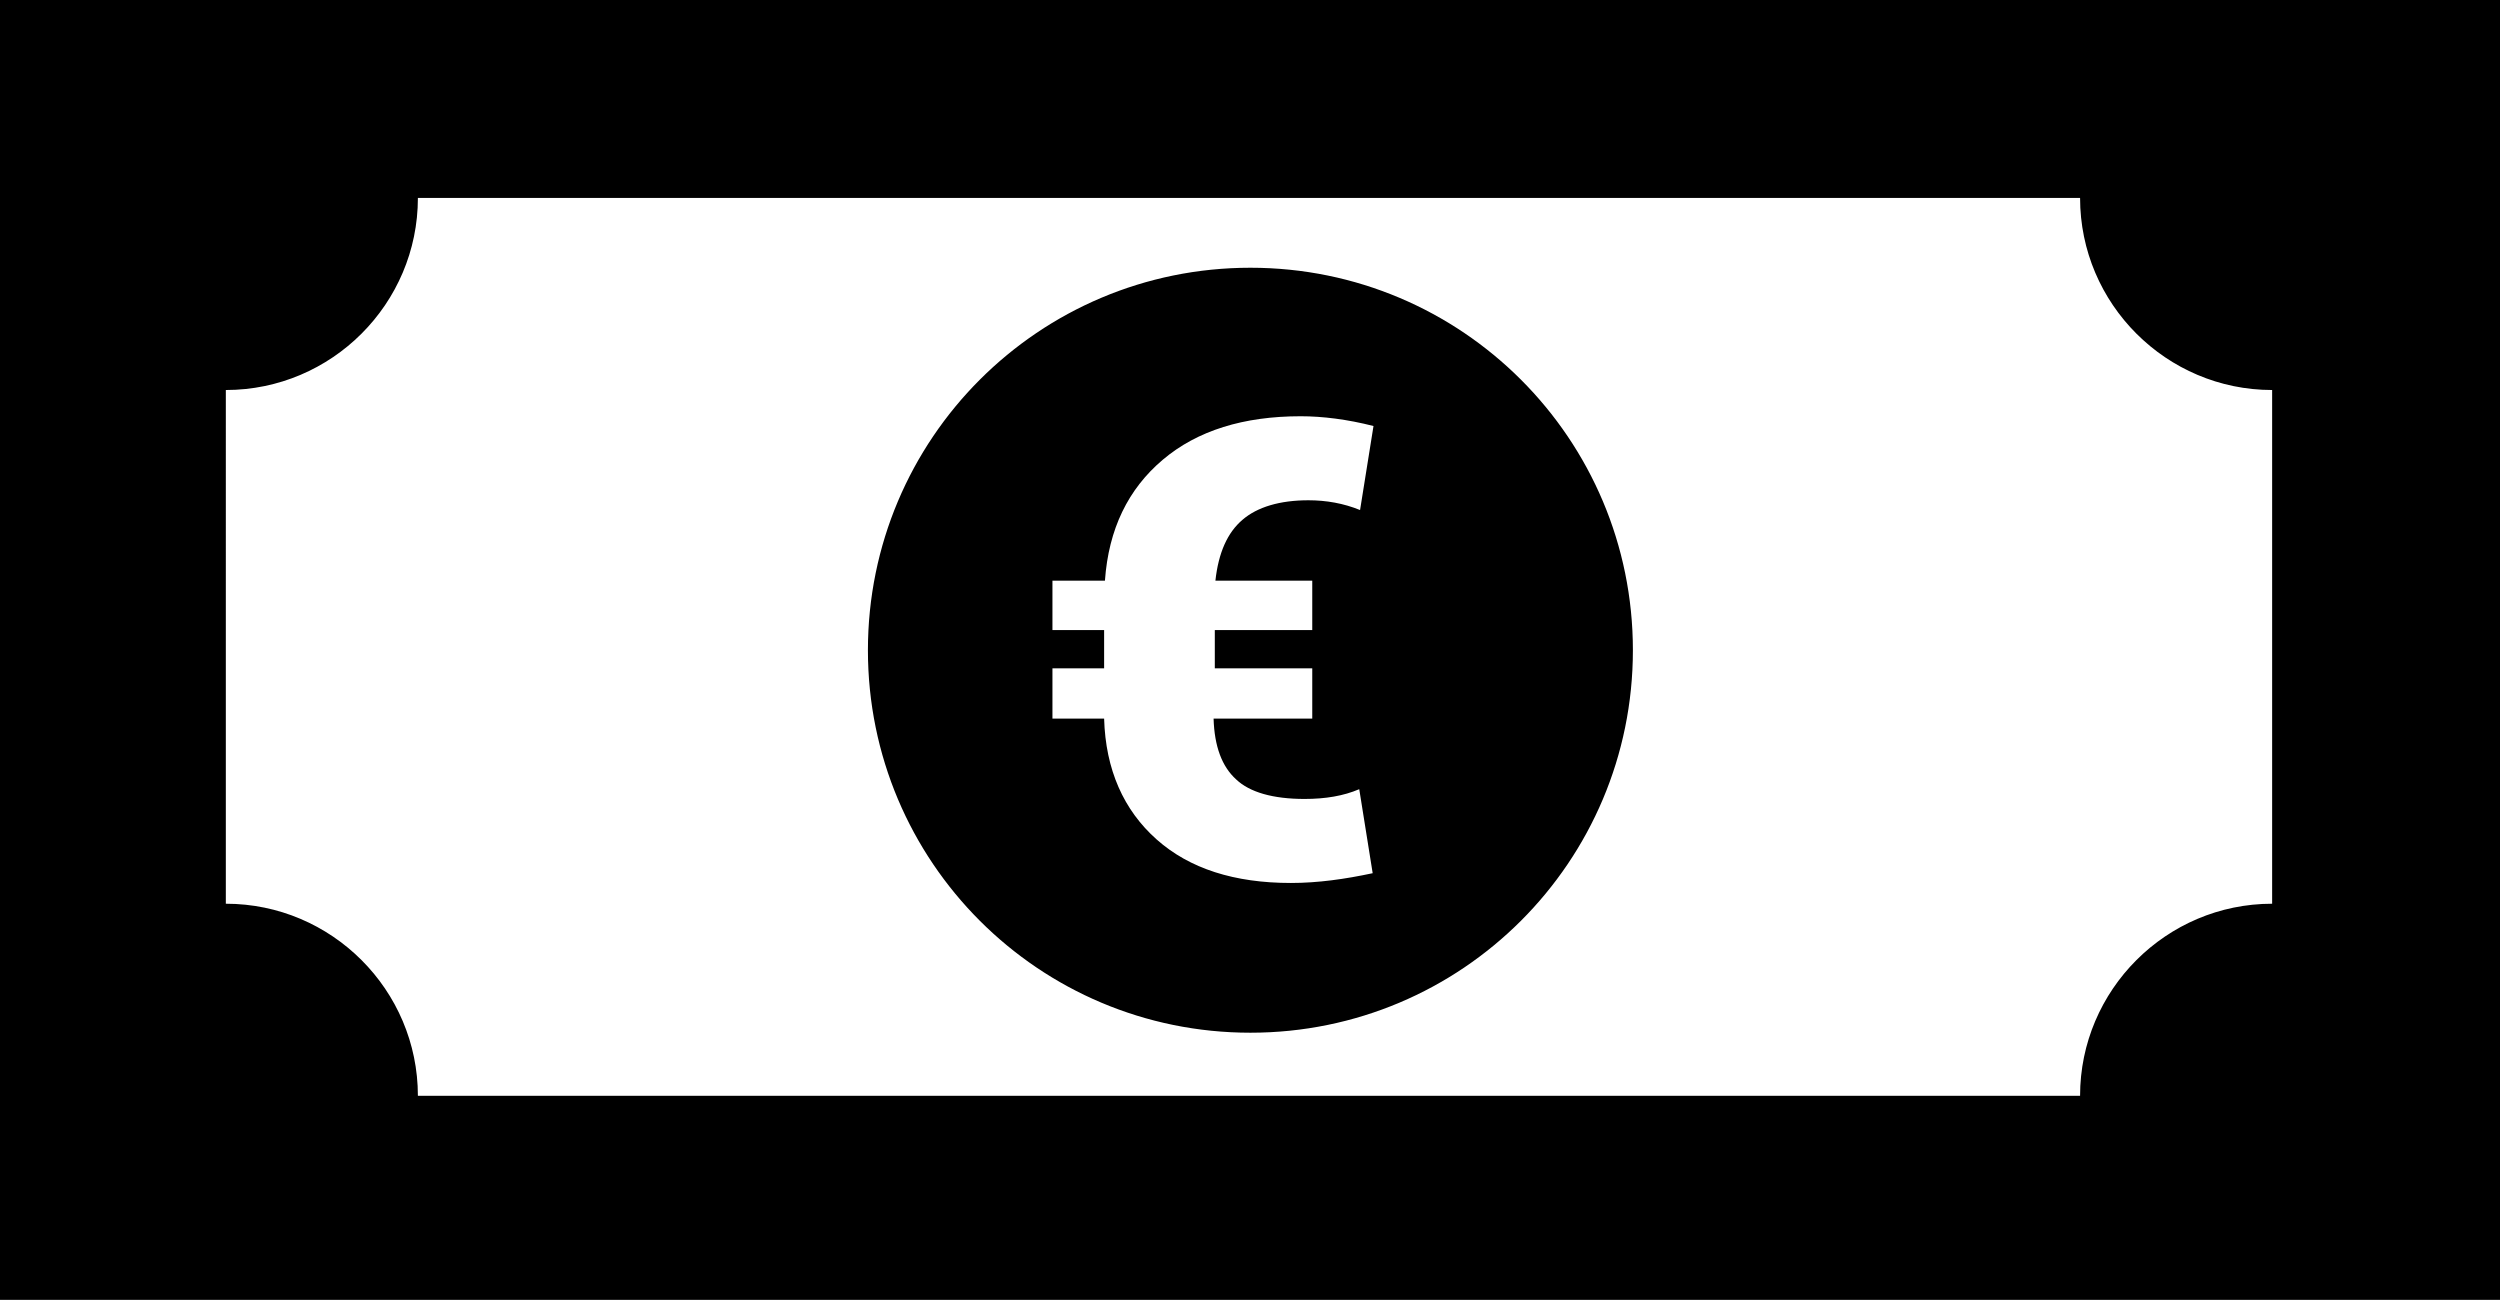<svg xmlns="http://www.w3.org/2000/svg" viewBox="0 0 122.88 63.89"><path d="M0 0h122.88v63.89H0V0zm64.44 35.32h-4.79c.04 1.36.41 2.36 1.11 2.99.66.63 1.81.96 3.36.96 1.03 0 1.92-.15 2.69-.48l.66 4.13c-1.36.29-2.69.48-4.02.48-2.77 0-4.98-.7-6.6-2.14-1.62-1.44-2.51-3.43-2.58-5.94h-2.54v-2.47h2.54v-1.88h-2.54v-2.43h2.58c.18-2.54 1.14-4.5 2.84-5.94 1.7-1.44 3.98-2.14 6.78-2.14 1.07 0 2.29.15 3.58.48l-.66 4.13c-.81-.33-1.66-.48-2.54-.48-1.4 0-2.51.33-3.24.96-.74.63-1.18 1.62-1.33 2.99h4.76v2.43h-4.79v1.88h4.79v2.47h-.06zm-2.98-22.16c10.4 0 18.8 8.41 18.8 18.8 0 10.4-8.41 18.8-18.8 18.8-10.4 0-18.8-8.41-18.8-18.8s8.4-18.8 18.8-18.8zM20.54 9.73h81.7c0 5.2 4.24 9.44 9.44 9.44v25.25c-5.2 0-9.44 4.24-9.44 9.44h-81.7c0-5.2-4.24-9.44-9.44-9.44V19.17c5.2 0 9.44-4.24 9.44-9.44z" fill-rule="evenodd" clip-rule="evenodd"/></svg>